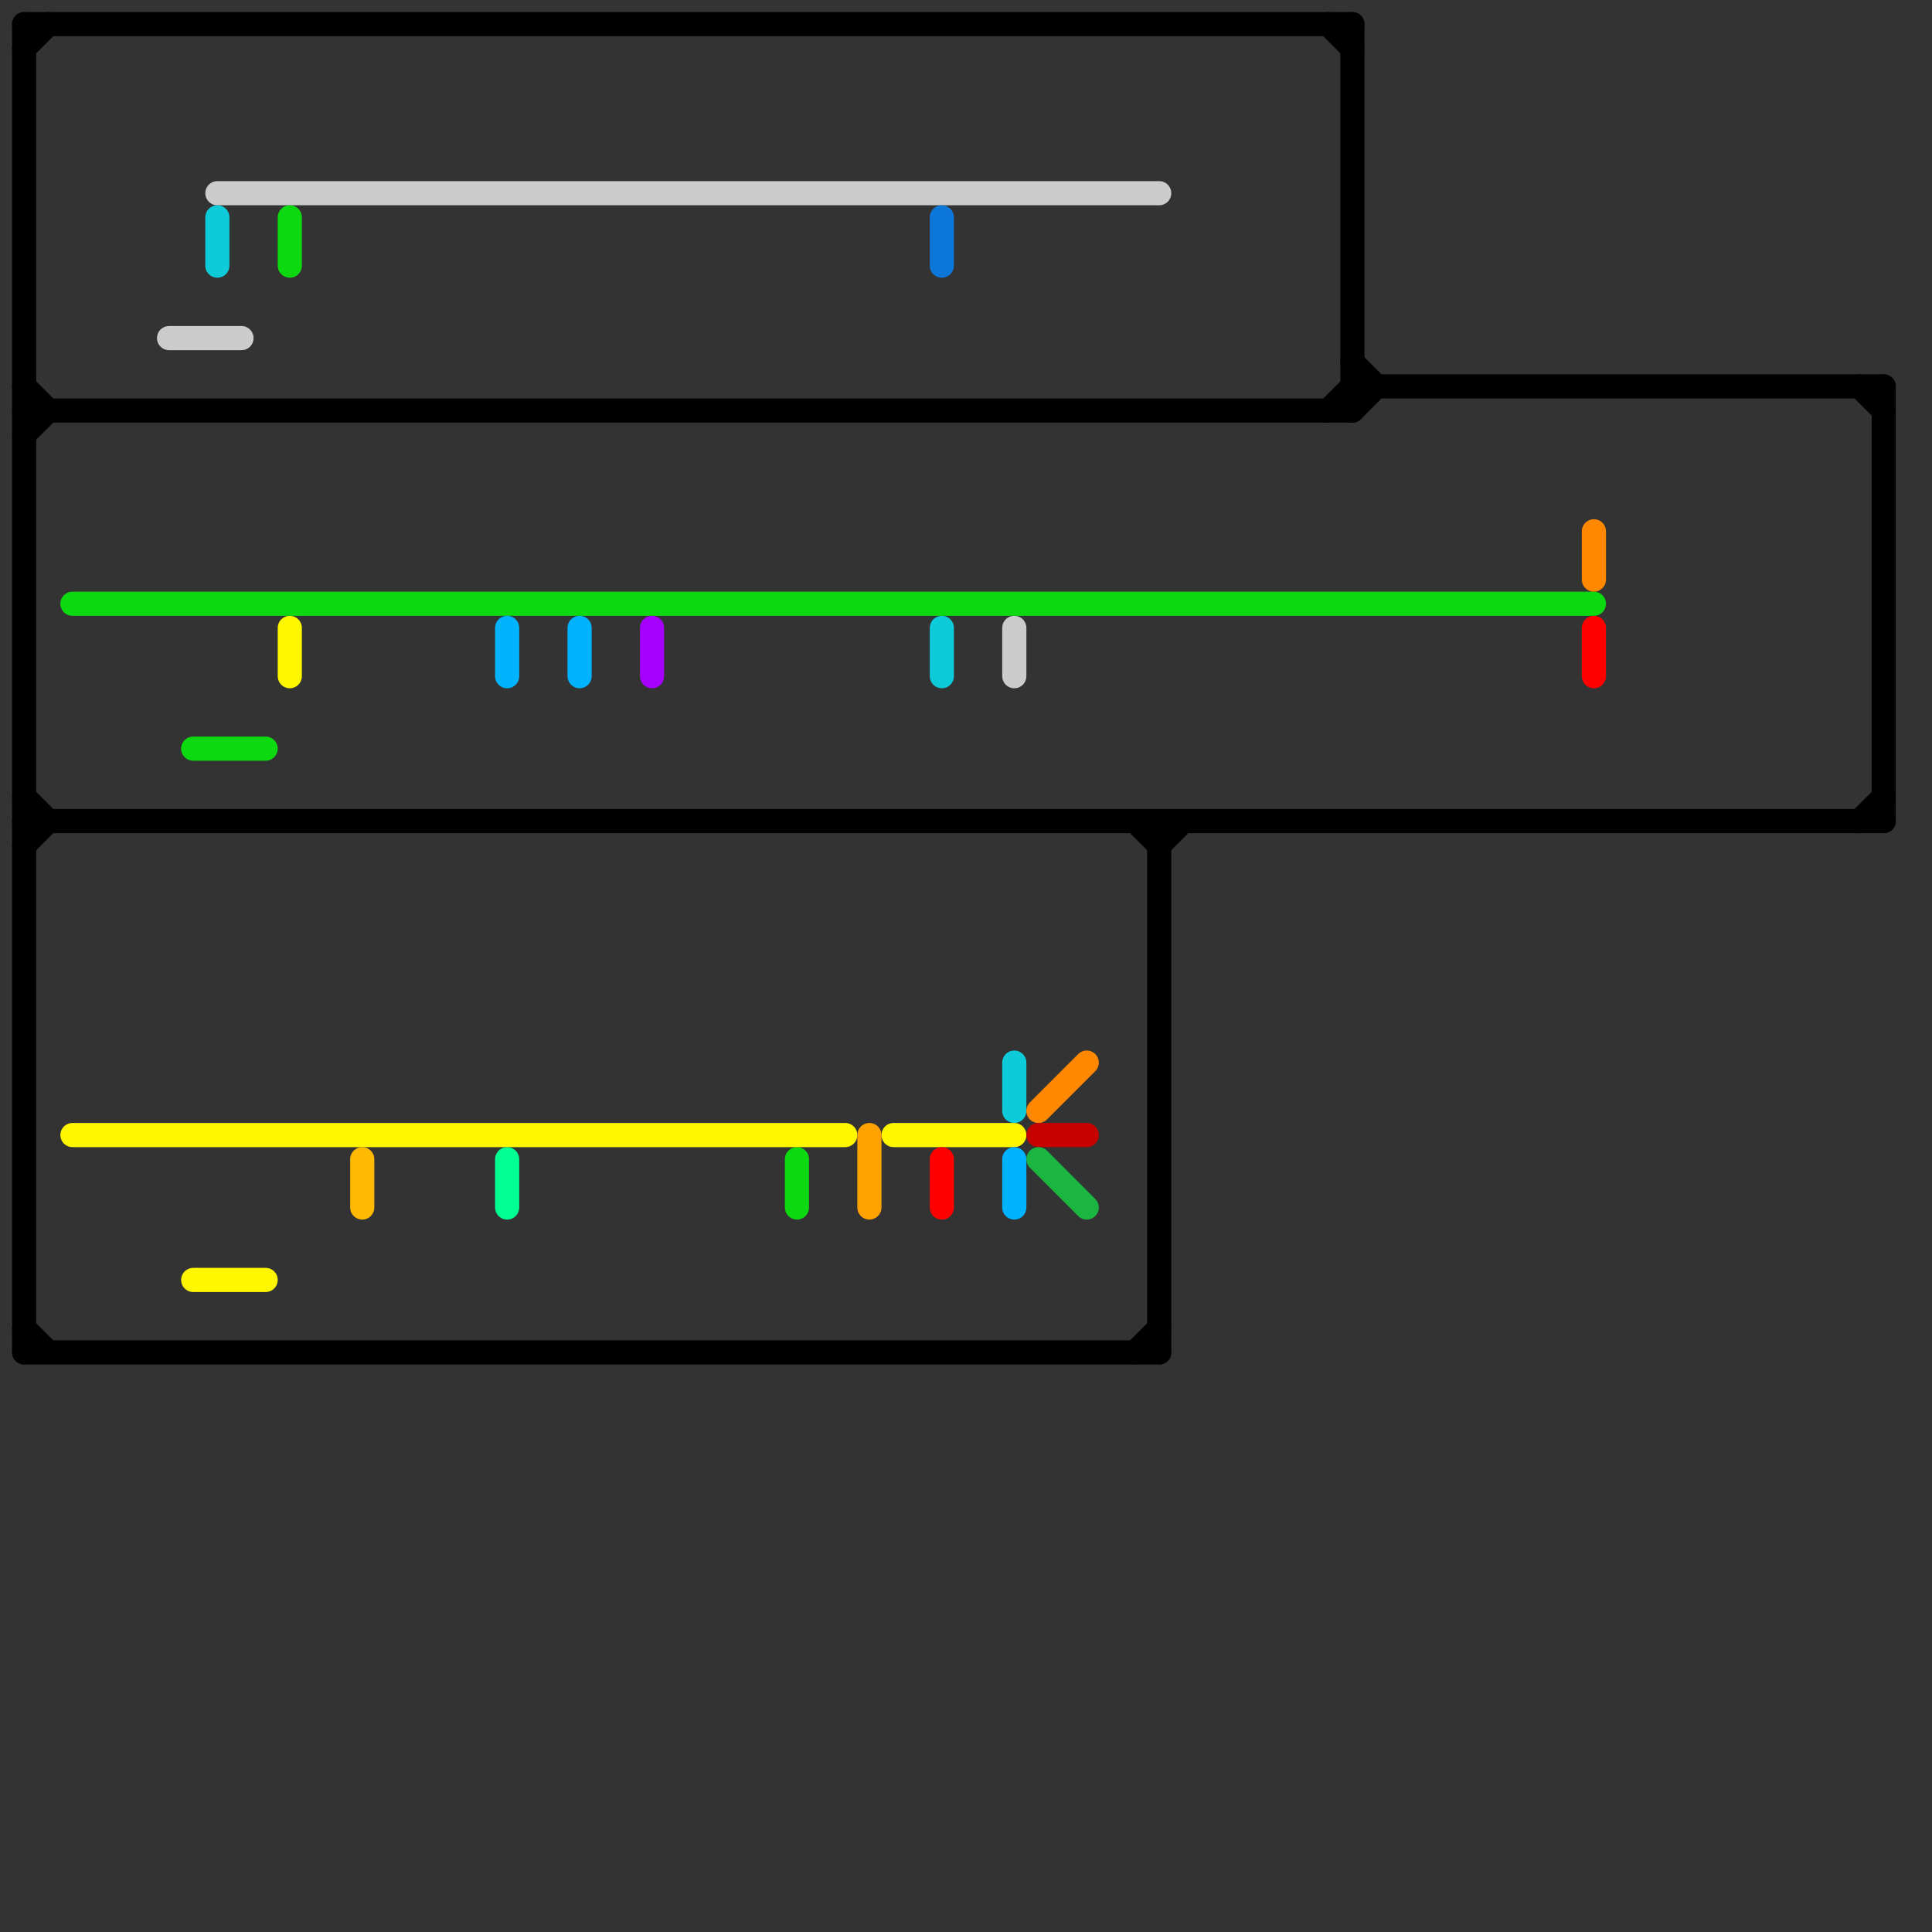
<svg version="1.1" xmlns="http://www.w3.org/2000/svg" viewBox="0 0 80 80">
<rect x="0" y="0" width="80" height="80" fill="#333333" stroke="none"/>
<style>text { font: 1px Helvetica; font-weight: 600; white-space: pre; dominant-baseline: central; } line { stroke-width: 1; fill: none; stroke-linecap: round; stroke-linejoin: round; } .c0 { stroke: #cccccc } .c1 { stroke: #0dcbd9 } .c2 { stroke: #0dd910 } .c3 { stroke: #0d76d9 } .c4 { stroke: #000000 } .c5 { stroke: #fff700 } .c6 { stroke: #00b3ff } .c7 { stroke: #a600ff } .c8 { stroke: #ff0000 } .c9 { stroke: #ff8800 } .c10 { stroke: #ffb900 } .c11 { stroke: #00ff91 } .c12 { stroke: #ffa200 } .c13 { stroke: #c70000 } .c14 { stroke: #1bb642 } .w1 { stroke-width: 1; }</style><defs><g id="wm-xf"><circle r="1.2" fill="#000"/><circle r="0.9" fill="#fff"/><circle r="0.6" fill="#000"/><circle r="0.3" fill="#fff"/></g><g id="wm"><circle r="0.6" fill="#000"/><circle r="0.3" fill="#fff"/></g><g id="ct-xf"><circle r="0.5" fill="#fff" stroke="#000" stroke-width="0.2"/></g><g id="ct"><circle r="0.5" fill="#fff" stroke="#000" stroke-width="0.1"/></g></defs><line class="c0 " x1="7" y1="14" x2="10" y2="14"/><line class="c0 " x1="42" y1="26" x2="42" y2="28"/><line class="c0 " x1="9" y1="8" x2="48" y2="8"/><line class="c1 " x1="42" y1="44" x2="42" y2="46"/><line class="c1 " x1="39" y1="26" x2="39" y2="28"/><line class="c1 " x1="9" y1="9" x2="9" y2="11"/><line class="c2 " x1="33" y1="48" x2="33" y2="50"/><line class="c2 " x1="3" y1="25" x2="66" y2="25"/><line class="c2 " x1="8" y1="31" x2="11" y2="31"/><line class="c2 " x1="12" y1="9" x2="12" y2="11"/><line class="c3 " x1="39" y1="9" x2="39" y2="11"/><line class="c4 " x1="55" y1="1" x2="56" y2="2"/><line class="c4 " x1="56" y1="15" x2="57" y2="16"/><line class="c4 " x1="48" y1="35" x2="49" y2="34"/><line class="c4 " x1="56" y1="17" x2="57" y2="16"/><line class="c4 " x1="78" y1="16" x2="78" y2="34"/><line class="c4 " x1="47" y1="56" x2="48" y2="55"/><line class="c4 " x1="77" y1="34" x2="78" y2="33"/><line class="c4 " x1="1" y1="18" x2="2" y2="17"/><line class="c4 " x1="1" y1="35" x2="2" y2="34"/><line class="c4 " x1="1" y1="56" x2="48" y2="56"/><line class="c4 " x1="1" y1="55" x2="2" y2="56"/><line class="c4 " x1="55" y1="17" x2="56" y2="16"/><line class="c4 " x1="1" y1="1" x2="1" y2="56"/><line class="c4 " x1="1" y1="1" x2="56" y2="1"/><line class="c4 " x1="47" y1="34" x2="48" y2="35"/><line class="c4 " x1="56" y1="1" x2="56" y2="17"/><line class="c4 " x1="56" y1="16" x2="78" y2="16"/><line class="c4 " x1="1" y1="33" x2="2" y2="34"/><line class="c4 " x1="48" y1="34" x2="48" y2="56"/><line class="c4 " x1="1" y1="16" x2="2" y2="17"/><line class="c4 " x1="1" y1="17" x2="56" y2="17"/><line class="c4 " x1="1" y1="34" x2="78" y2="34"/><line class="c4 " x1="1" y1="2" x2="2" y2="1"/><line class="c4 " x1="77" y1="16" x2="78" y2="17"/><line class="c5 " x1="8" y1="53" x2="11" y2="53"/><line class="c5 " x1="37" y1="47" x2="42" y2="47"/><line class="c5 " x1="3" y1="47" x2="35" y2="47"/><line class="c5 " x1="12" y1="26" x2="12" y2="28"/><line class="c6 " x1="21" y1="26" x2="21" y2="28"/><line class="c6 " x1="42" y1="48" x2="42" y2="50"/><line class="c6 " x1="24" y1="26" x2="24" y2="28"/><line class="c7 " x1="27" y1="26" x2="27" y2="28"/><line class="c8 " x1="39" y1="48" x2="39" y2="50"/><line class="c8 " x1="66" y1="26" x2="66" y2="28"/><line class="c9 " x1="43" y1="46" x2="45" y2="44"/><line class="c9 " x1="66" y1="22" x2="66" y2="24"/><line class="c10 " x1="15" y1="48" x2="15" y2="50"/><line class="c11 " x1="21" y1="48" x2="21" y2="50"/><line class="c12 " x1="36" y1="47" x2="36" y2="50"/><line class="c13 " x1="43" y1="47" x2="45" y2="47"/><line class="c14 " x1="43" y1="48" x2="45" y2="50"/>
</svg>
